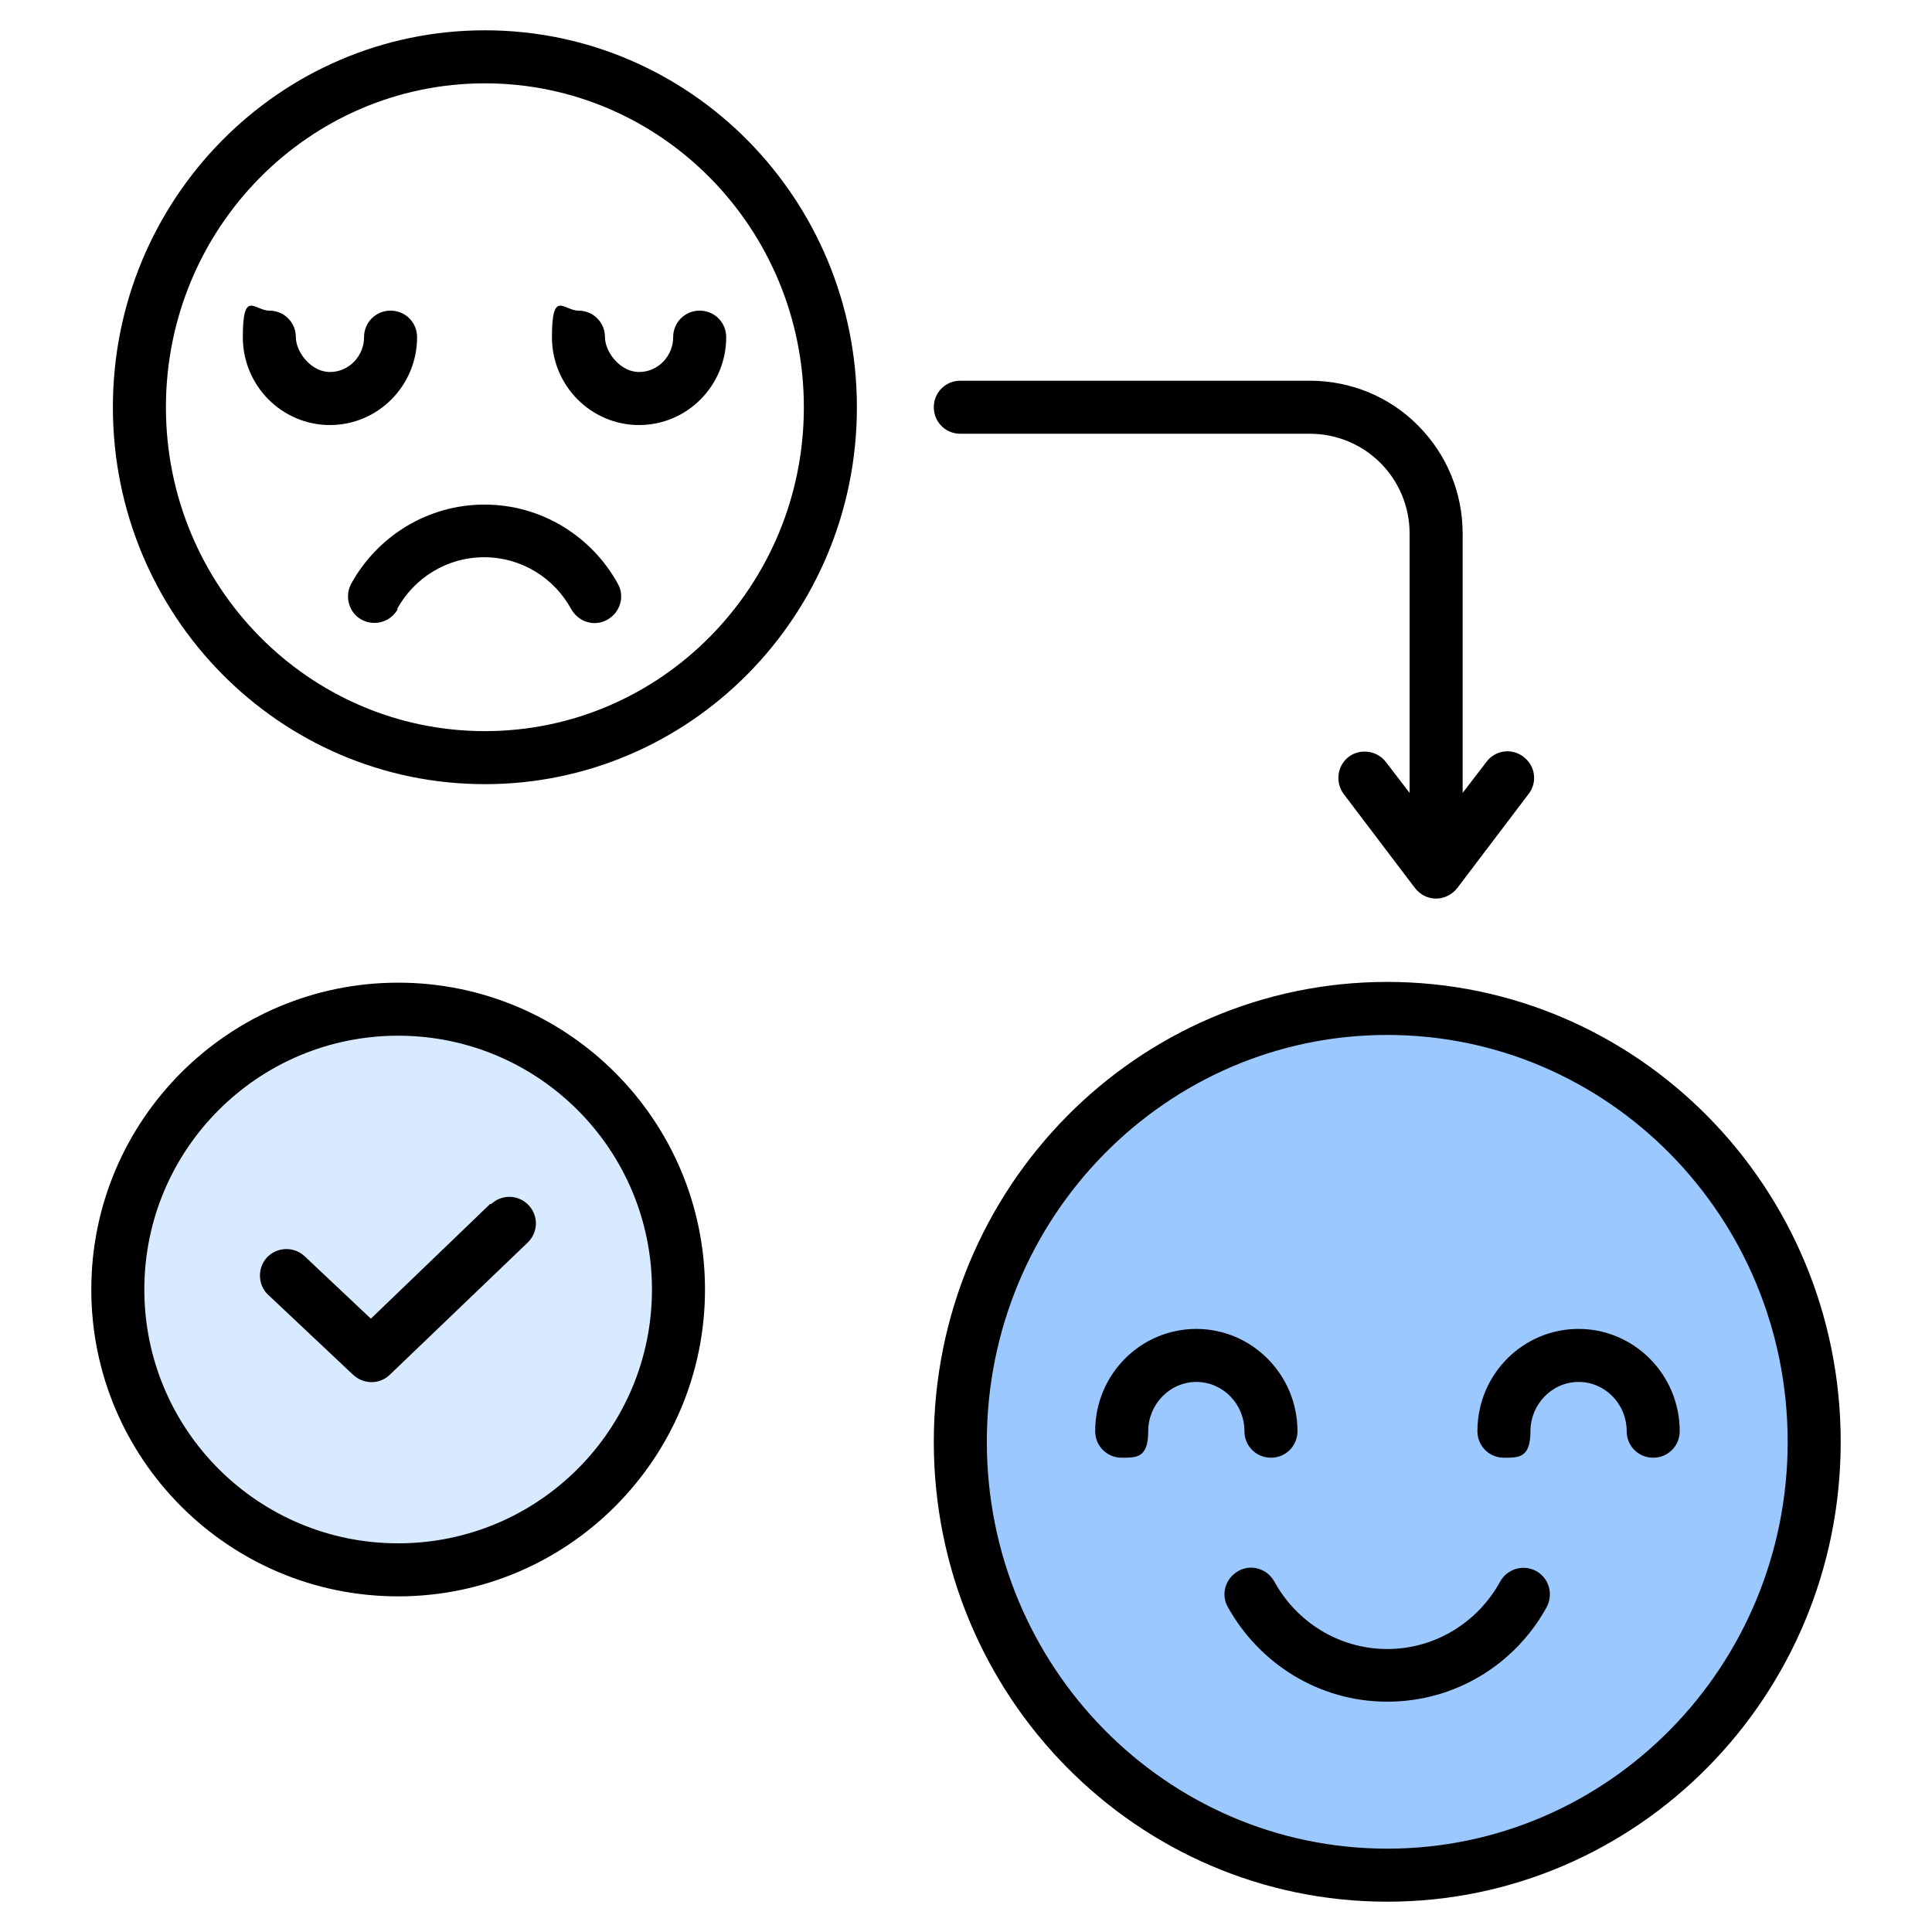 <svg xmlns="http://www.w3.org/2000/svg" id="Layer_1" data-name="Layer 1" viewBox="0 0 510 510"><defs><style>      .cls-1 {        fill: #d8eaff;      }      .cls-1, .cls-2, .cls-3 {        stroke-width: 0px;      }      .cls-2 {        fill: #000;      }      .cls-2, .cls-3 {        fill-rule: evenodd;      }      .cls-3 {        fill: #9bc9ff;      }    </style></defs><circle class="cls-1" cx="105.1" cy="340.4" r="74"></circle><path class="cls-3" d="M366.2,266.2c62.2,0,112.7,51.2,112.7,114.4s-50.5,114.4-112.7,114.4-112.7-51.2-112.7-114.4,50.5-114.4,112.7-114.4h0Z"></path><path class="cls-2" d="M128,8c54.2,0,98.2,44.5,98.2,99.5s-44,99.5-98.2,99.5S29.8,162.5,29.8,107.5,73.8,8,128,8ZM128,22c-46.5,0-84.2,38.3-84.2,85.5s37.7,85.5,84.2,85.5,84.2-38.3,84.2-85.5S174.5,22,128,22ZM177.7,89c0-3.9,3.1-7,7-7s7,3.1,7,7c0,12.8-10.3,23.2-23,23.2s-23-10.4-23-23.2,3.1-7,7-7,7,3.1,7,7,4,9.2,9,9.2,9-4.2,9-9.2ZM96.1,89c0-3.9,3.1-7,7-7s7,3.1,7,7c0,12.8-10.3,23.2-23,23.2s-23-10.4-23-23.2,3.1-7,7-7,7,3.1,7,7,4,9.2,9,9.2,9-4.2,9-9.2ZM105,160.8c-1.9,3.4-6.1,4.6-9.5,2.8s-4.6-6.1-2.8-9.5c6.9-12.5,20.1-20.9,35.2-20.9s28.3,8.4,35.2,20.9c1.9,3.4.6,7.6-2.8,9.5-3.4,1.9-7.6.6-9.5-2.8-4.5-8.2-13.1-13.7-23-13.7s-18.5,5.5-23,13.7h.2ZM105.1,259.4c44.7,0,81,36.3,81,81s-36.3,81-81,81-81-36.3-81-81,36.3-81,81-81ZM105.1,273.4c-37,0-67,30-67,67s30,67,67,67,67-30,67-67-30-67-67-67ZM129.6,317.9c2.8-2.7,7.2-2.6,9.9.2,2.7,2.8,2.6,7.2-.2,9.9l-36.4,34.9c-2.7,2.6-6.9,2.6-9.7,0l-22.4-21.1c-2.8-2.6-2.9-7.1-.3-9.9,2.7-2.8,7.1-2.9,9.9-.3l17.5,16.5,31.5-30.3h.2ZM366.2,259.2c66.1,0,119.7,54.3,119.7,121.4s-53.6,121.4-119.7,121.4-119.7-54.3-119.7-121.4,53.6-121.4,119.7-121.4ZM366.2,273.2c-58.4,0-105.7,48.1-105.7,107.4s47.3,107.4,105.7,107.4,105.7-48.1,105.7-107.4-47.3-107.4-105.7-107.4ZM342.5,377.8c0,3.9-3.1,7-7,7s-7-3.1-7-7c0-7.2-5.7-13-12.7-13s-12.7,5.9-12.7,13-3.1,7-7,7-7-3.1-7-7c0-15,12-27,26.7-27s26.7,12.1,26.7,27ZM443.4,377.8c0,3.9-3.1,7-7,7s-7-3.1-7-7c0-7.2-5.7-13-12.7-13s-12.7,5.9-12.7,13-3.1,7-7,7-7-3.1-7-7c0-15,12-27,26.7-27s26.7,12.1,26.7,27ZM324.1,424.2c-1.9-3.4-.6-7.6,2.8-9.5s7.6-.6,9.5,2.8c5.8,10.6,17,17.8,29.8,17.8s24-7.2,29.8-17.8c1.9-3.4,6.1-4.6,9.5-2.8,3.4,1.9,4.6,6.1,2.8,9.5-8.2,15-24,25-42.1,25s-33.8-10.1-42.1-25h0ZM386.1,209.3l6.3-8.2c2.3-3.1,6.7-3.7,9.8-1.3s3.7,6.7,1.3,9.8l-18.8,24.8c-1.3,1.7-3.4,2.8-5.6,2.8s-4.2-1-5.6-2.8l-18.8-24.8c-2.3-3.1-1.7-7.5,1.3-9.8s7.5-1.7,9.8,1.3l6.3,8.2v-68.5c0-7-2.8-13.7-7.7-18.6s-11.6-7.7-18.6-7.7h-92.3c-3.9,0-7-3.1-7-7s3.1-7,7-7h92.3c10.7,0,21,4.2,28.5,11.8,7.6,7.6,11.8,17.8,11.8,28.5v68.5h0Z"></path></svg>